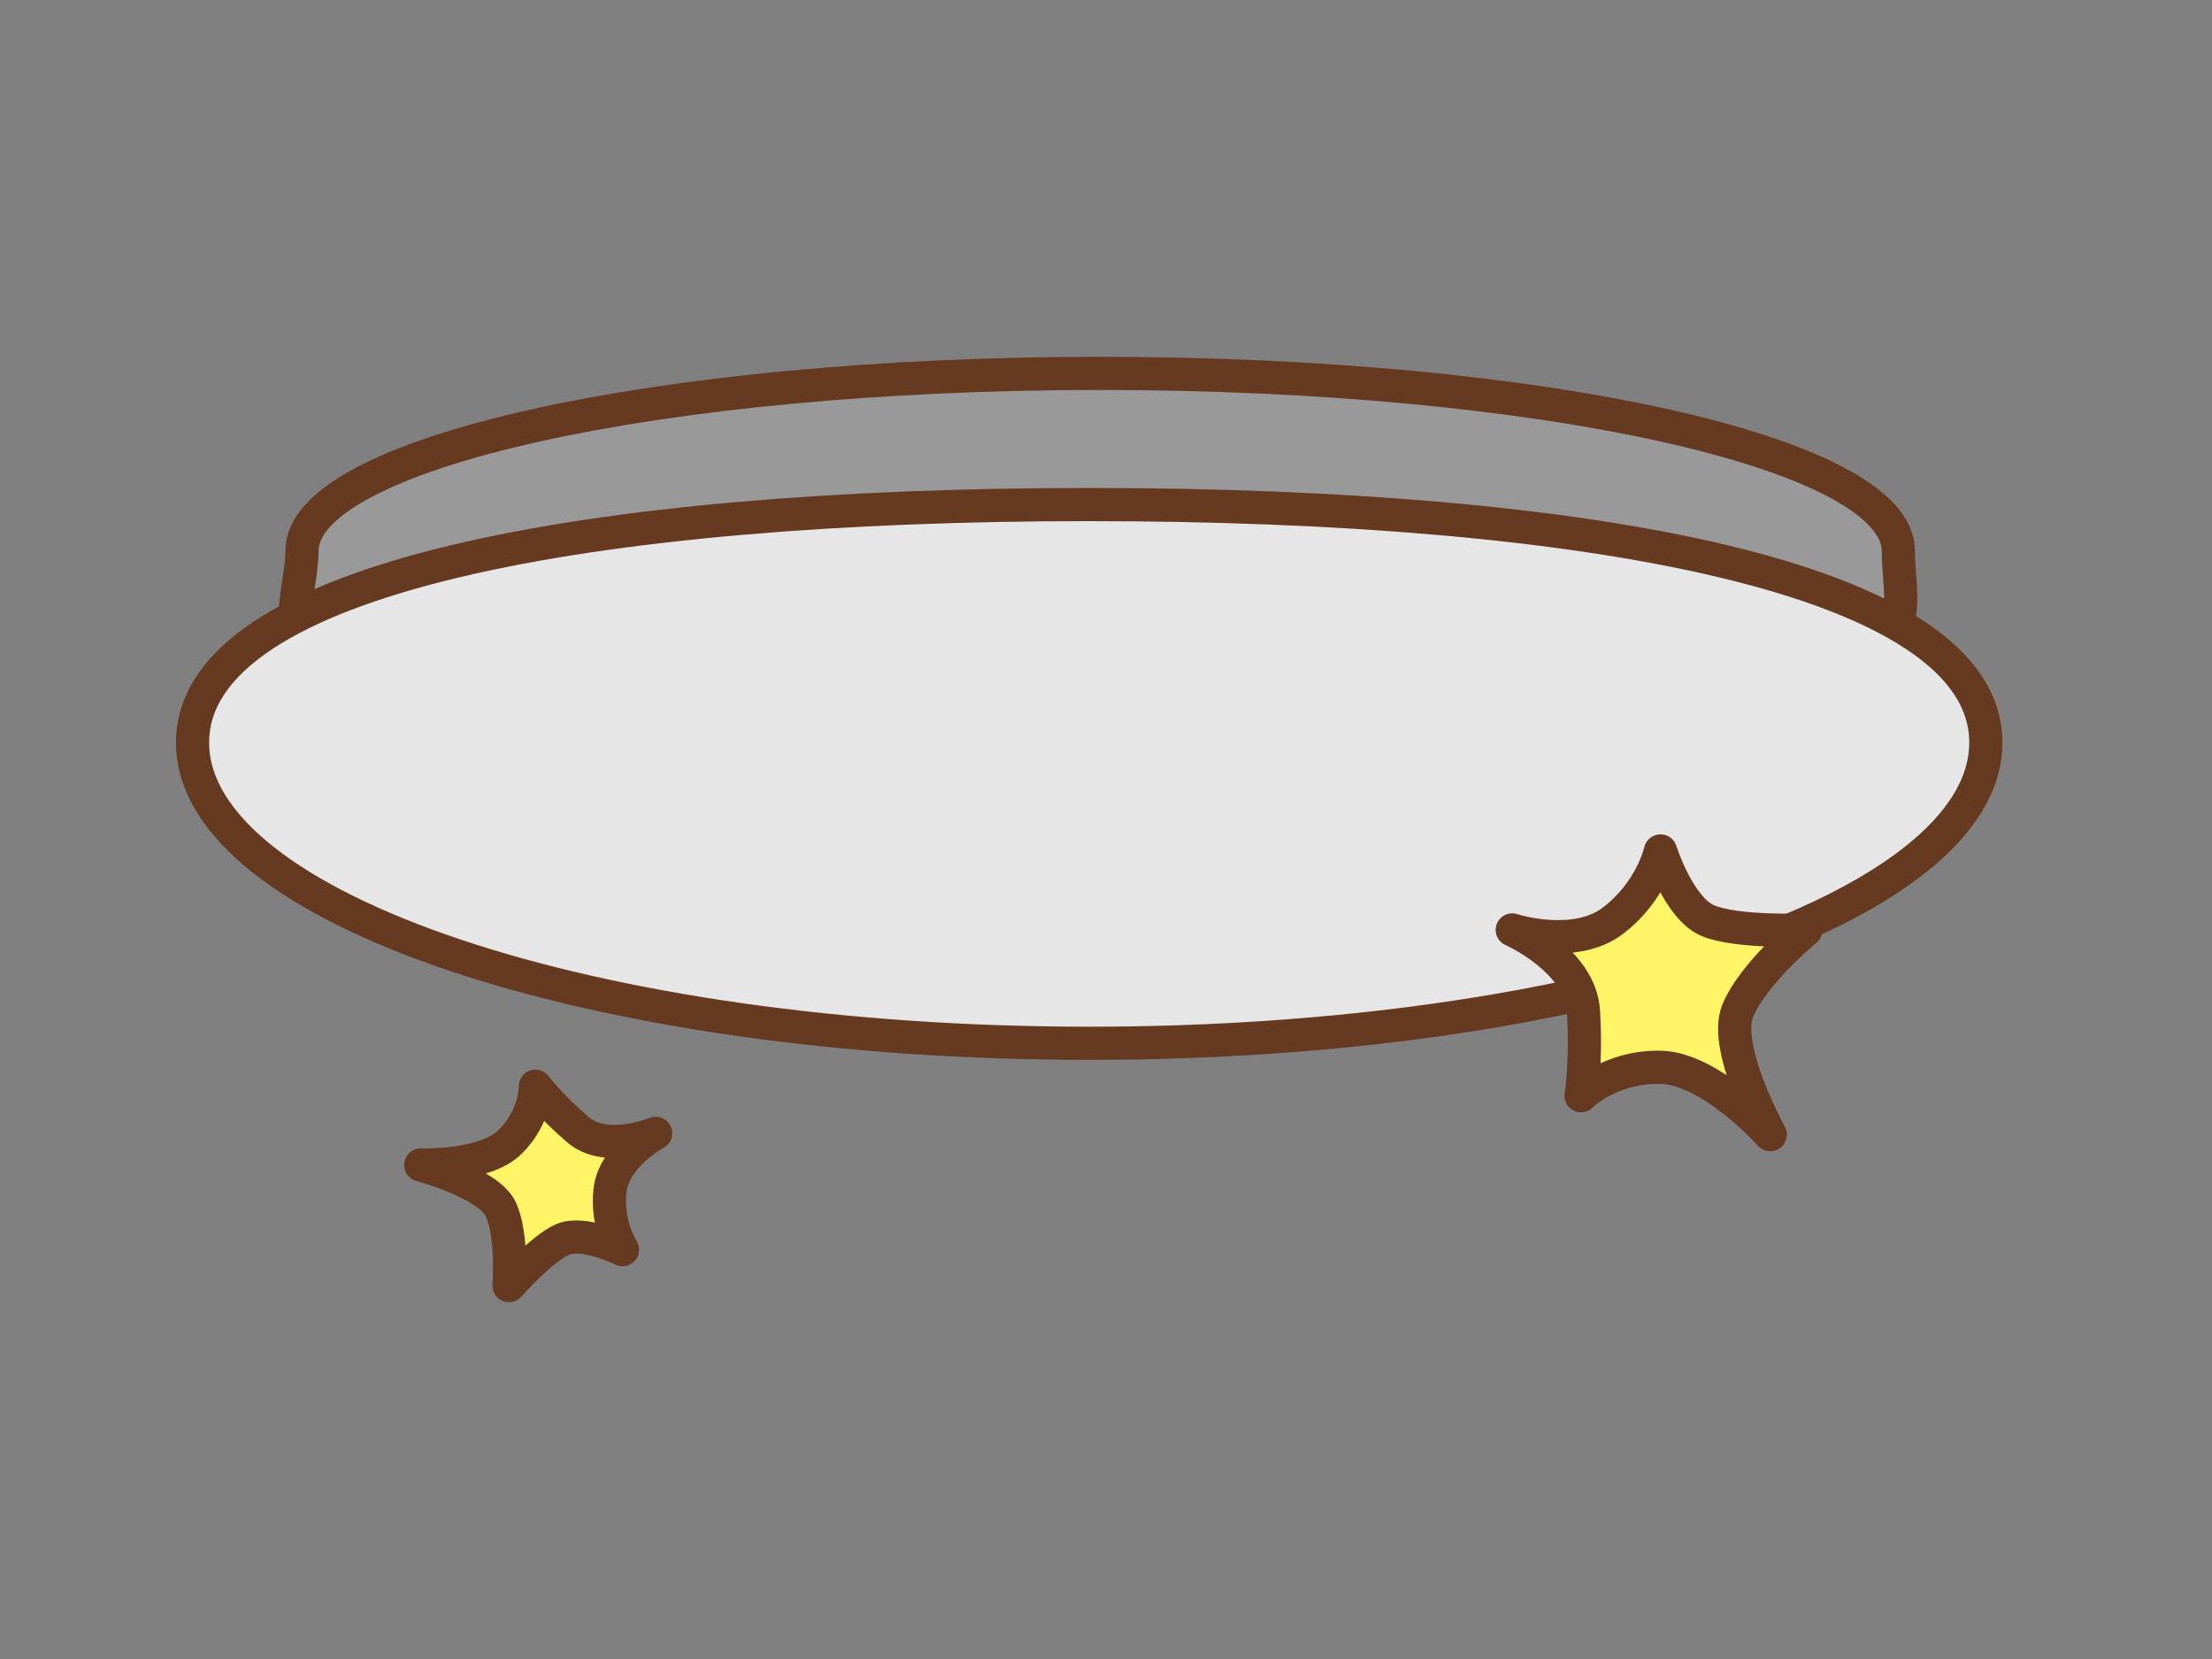 <?xml version="1.0" encoding="UTF-8"?><svg id="_レイヤー_2" xmlns="http://www.w3.org/2000/svg" viewBox="0 0 200 150"><rect x="0" y="0" width="200" height="150" fill="#808080" stroke="none"/><defs><style>.cls-1{fill:#e6e6e6;}.cls-1,.cls-2{stroke-linecap:round;stroke-linejoin:round;}.cls-1,.cls-2,.cls-3{stroke:#663a20;stroke-width:3px;}.cls-4{fill:none;stroke-width:0px;}.cls-2{fill:#fff566;}.cls-3{fill:#999;stroke-miterlimit:10;}</style></defs><g id="_layout01"><rect class="cls-4" width="200" height="150"/><path class="cls-3" d="M171.64,49.82c0,8.87,7.91,16.06-72.17,16.06-84.15,0-72.17-7.19-72.17-16.06s32.31-16.06,72.17-16.06,72.17,7.19,72.17,16.06Z"/><path class="cls-1" d="M179.55,67.14c0,15.02-36.3,27.19-81.07,27.19s-81.07-12.17-81.07-27.19,36.3-21.52,81.07-21.52,81.07,6.5,81.07,21.52Z"/><path class="cls-2" d="M150.14,76.94s1.64,5.21,4.3,6.31c2.67,1.1,8.84.83,8.84.83,0,0-4.84,3.99-6.18,7.36-1.33,3.37,2.96,11.15,2.96,11.15,0,0-5.36-6-9.92-6.09s-7.19,2.57-7.19,2.57c0,0,.5-2.96.22-7.63s-6.44-7.36-6.44-7.36c0,0,5.6,1.83,9.1-.83s4.3-6.31,4.3-6.31Z"/><path class="cls-2" d="M56.28,112.99s-3.52-1.75-5.42-.92-4.84,4.17-4.84,4.17c0,0,.35-4.5-.73-6.88s-7.25-4.03-7.25-4.03c0,0,5.79.22,8.11-2.11,2.32-2.32,2.26-5.01,2.26-5.01,0,0,1.28,1.73,3.84,3.93,2.56,2.19,7.03.33,7.03.33,0,0-3.75,1.99-4.12,5.13-.37,3.14,1.12,5.38,1.12,5.38Z"/></g></svg>